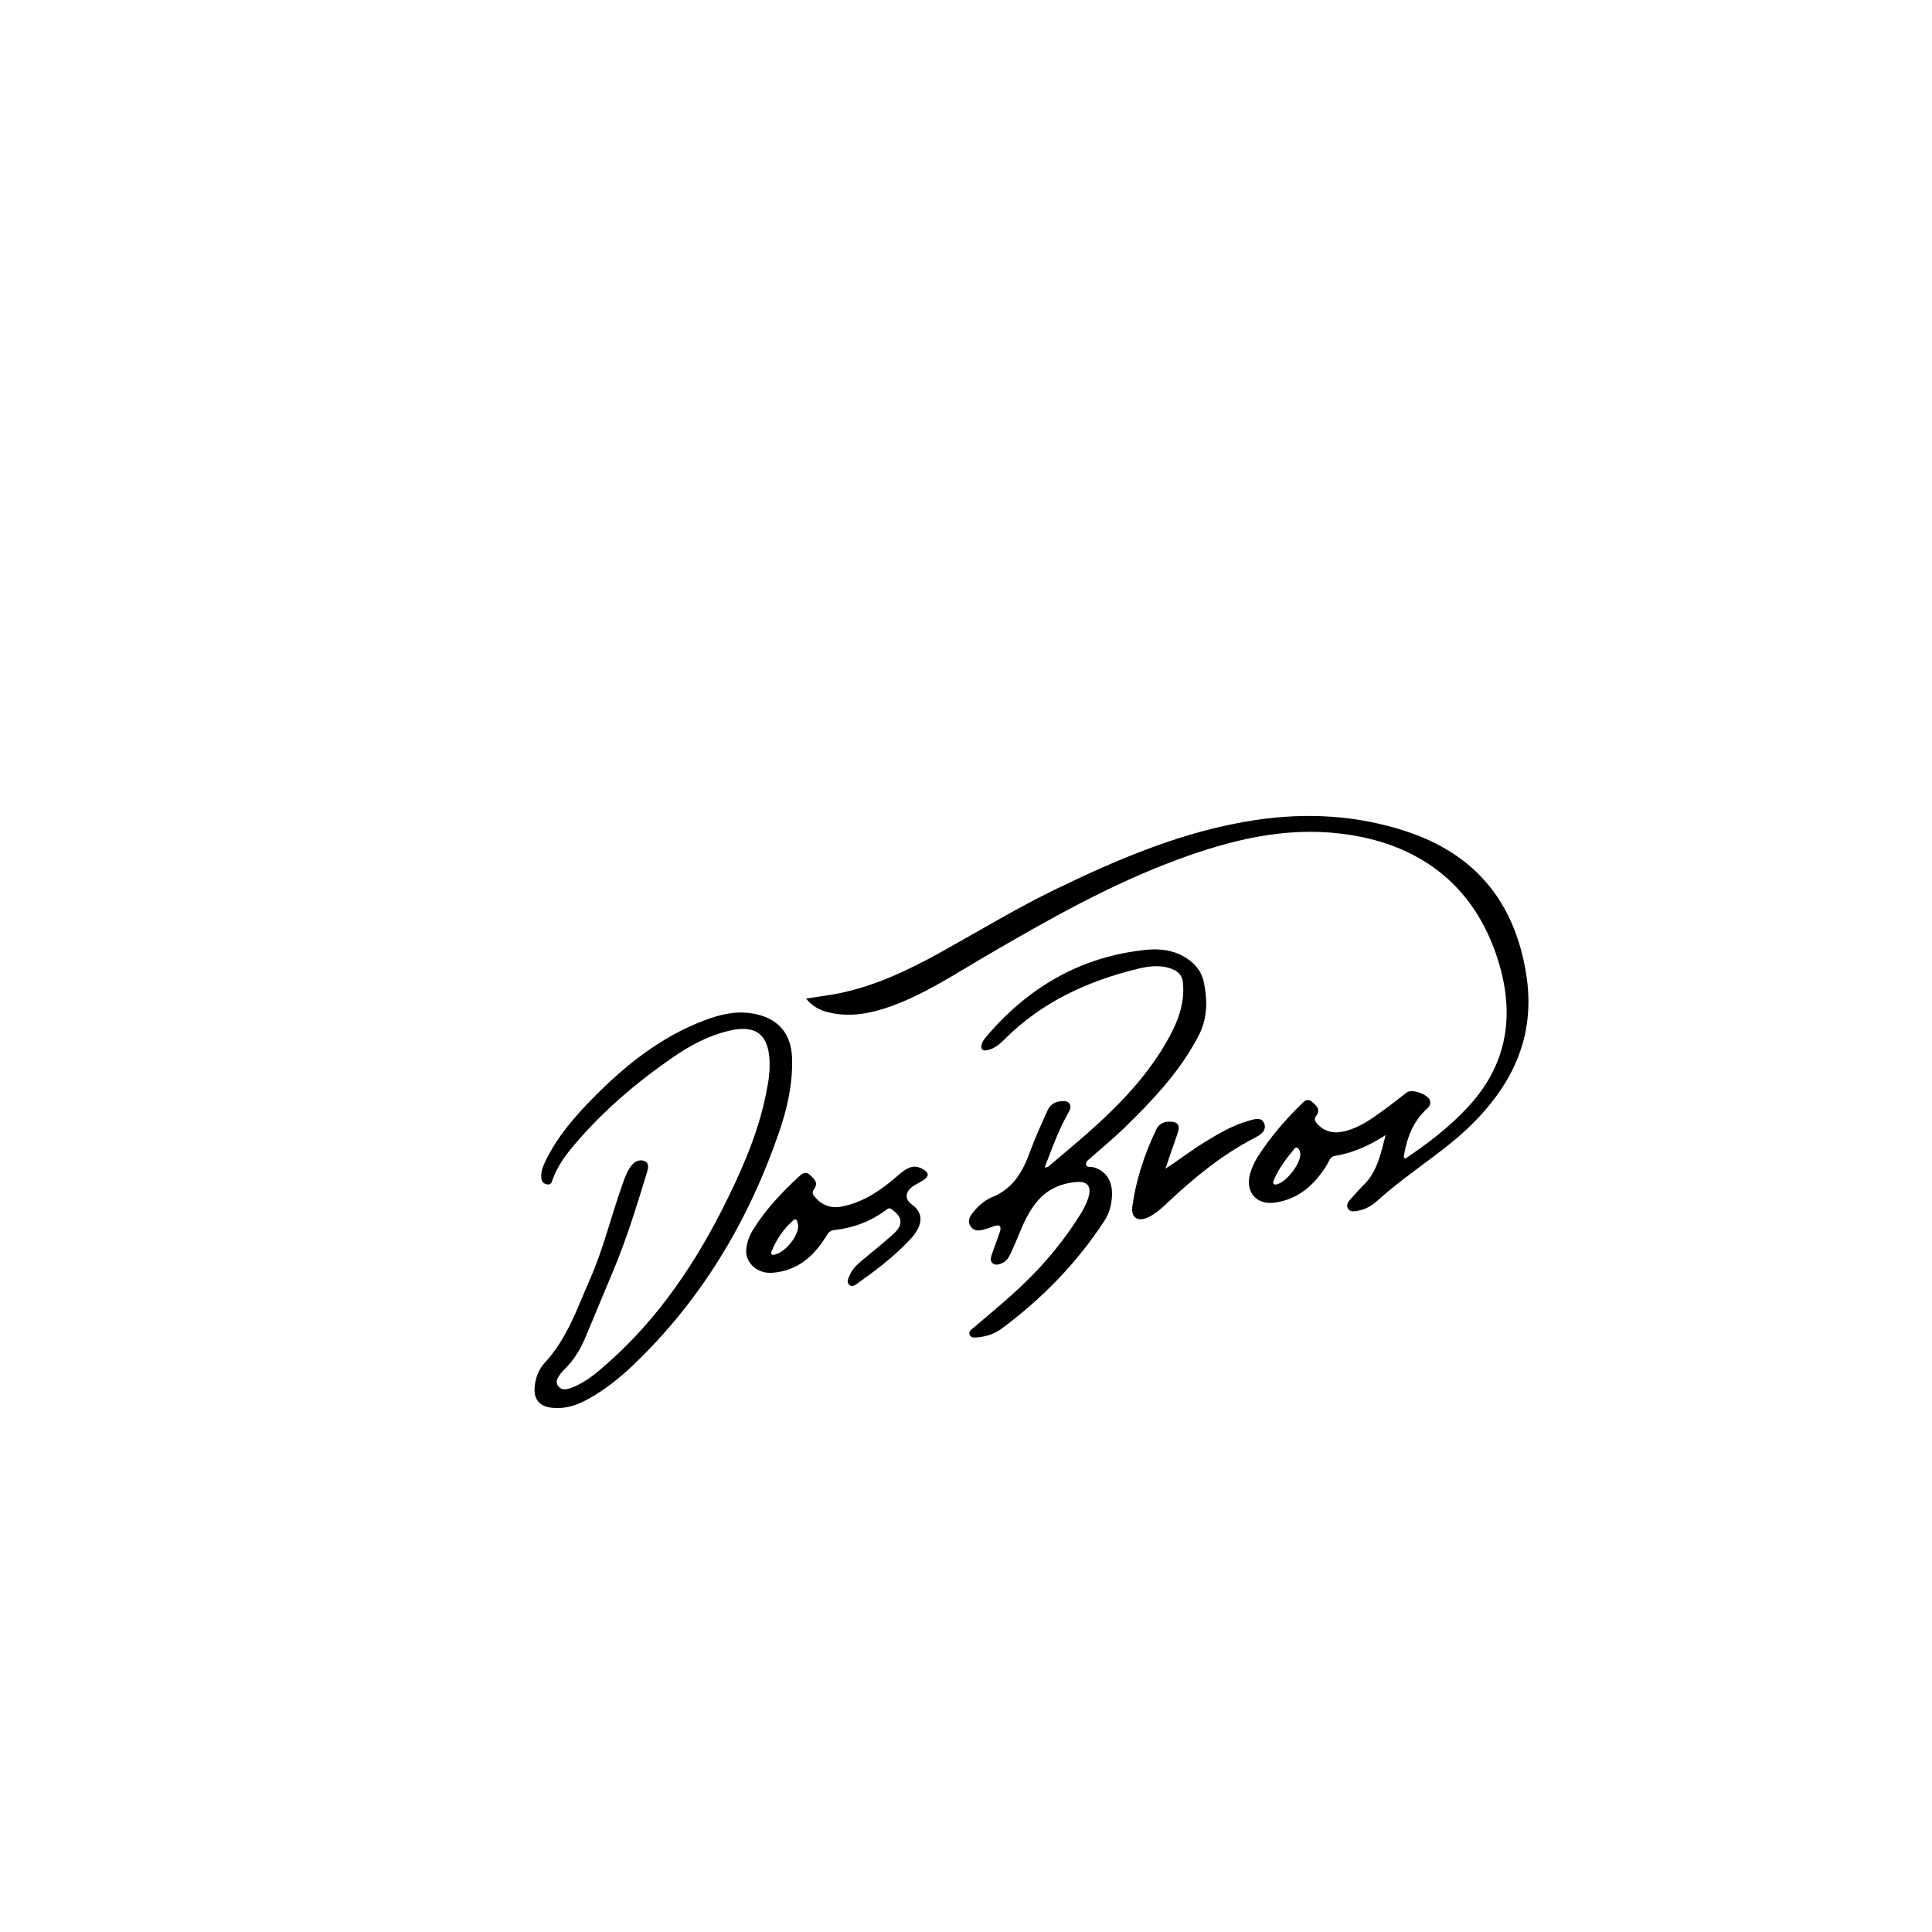 <svg xmlns="http://www.w3.org/2000/svg" xmlns:xlink="http://www.w3.org/1999/xlink" id="Layer_1" x="0px" y="0px" viewBox="0 0 1080 1080" style="enable-background:new 0 0 1080 1080;" xml:space="preserve"><g>	<path d="M785.5,647.7c12.8-8.5,24.9-17.8,35.4-29.2c22.2-24.1,26-52.1,16.3-82.4c-13.4-42.1-44.8-65-87.7-70.1  c-31.6-3.8-61.6,3.6-90.9,14.4c-38,14-73,33.9-107.8,54.2c-17.1,10-33.7,21-52.4,27.8c-11.4,4.1-23.1,6.5-35.3,3.5  c-4.7-1.1-9-3.3-12.5-7.7c6.3-1,12.1-1.7,17.8-2.8c20.7-4.1,39.4-13.1,57.7-23.2c21.4-11.9,42.3-24.6,64.4-35.3  c35.6-17.2,71.9-32.6,111.4-38.5c28.6-4.3,56.8-2.7,84.4,6.4c38.5,12.8,60.3,39.4,66.8,79.4c5.8,35.6-8.1,63.4-33.1,87  c-8.6,8.1-18.3,15-27.7,22.1c-7.6,5.7-15.2,11.4-22.2,17.8c-3.3,3-7,5.1-11.4,5.8c-1.9,0.3-4.2,0.7-5.3-1.5c-0.9-1.9,0.2-3.6,1.5-5  c2.6-2.9,5.1-5.7,7.8-8.4c7.5-7.6,9.2-17.7,11.9-27.5c-8.9,5.8-18.2,10-28.6,11.7c-2.5,0.4-3,2.9-4.1,4.7  c-6.7,11-15.5,19.2-28.7,21.3c-10.8,1.8-17.4-5.9-14.3-16.4c1-3.4,2.5-6.5,4.4-9.5c6.7-10.4,14.7-19.8,23.5-28.4  c1.7-1.7,3.6-4.5,6.7-1.9c2.5,2.1,4.9,4.3,2.2,7.9c-1.3,1.7-0.5,3,0.7,4.4c4.5,4.9,10,5.5,16,3.9c7.9-2.1,14.4-6.8,20.9-11.5  c4.5-3.2,8.7-6.7,13.1-10c3-2.2,12,1.1,13,4.6c0.5,1.9-0.3,3.2-1.6,4.4c-8,7.2-11.4,16.6-13.1,26.8c-0.1,0.4-0.2,0.9-0.3,1.3  C784.7,647.8,785.1,647.8,785.5,647.7z M726.9,645.1c-0.1-1-0.3-2.4-1.4-3.3c-0.6-0.5-1.3-0.4-1.8,0.2c-4.5,5.5-9,11.2-11.7,17.9  c-0.6,1.4-0.3,2.7,1.9,2.1C719.1,660.7,727,650.7,726.9,645.1z"></path>	<path d="M430.2,597.7c0-2.3,0-3.1,0-4c-0.4-15.4-7.7-21.1-22.7-17.5c-11.3,2.7-21.4,8-31,14.6c-20,13.8-38.4,29.3-54.2,47.7  c-5.5,6.3-10.5,12.9-13.4,20.9c-0.5,1.4-0.8,3-2.9,2.7c-2.2-0.3-3.3-1.7-3.4-3.7c-0.3-3.2,0.8-6.2,2.2-9.1  c6.5-13.6,16.2-24.8,26.6-35.4c18.1-18.4,38.1-34.4,62.6-43.6c8.5-3.2,17.2-5.3,26.4-3.8c14.3,2.3,22.1,11,22.4,25.6  c0.3,14.2-2.8,27.9-7.4,41.1c-17.2,49.9-43.7,94.1-82.2,130.6c-7.4,7-15.4,13.3-24.3,18.2c-6.2,3.5-12.8,5.7-20,5  c-7.4-0.7-10.7-4.7-10-12c0.5-4.9,2.3-9.6,5.6-13.2c12.5-13.4,18.2-30.5,25.3-46.7c7.6-17.2,11.9-35.7,18.3-53.4  c1.2-3.4,2.4-7,4.7-9.9c1.8-2.4,4.6-3.9,7.4-2.8c3,1.2,2.1,4.4,1.4,6.6c-5.6,18.3-11.2,36.6-18.6,54.3  c-5.1,12.3-10.3,24.6-15.4,36.9c-2.9,7-6.6,13.4-12.1,18.7c-0.7,0.7-1.4,1.4-2,2.2c-1.5,2.2-3.5,4.5-1.4,7.2c2,2.5,4.8,1.8,7.3,0.9  c7.5-2.8,13.5-7.8,19.4-13c29.7-26,51.1-58.2,68.2-93.3c9.9-20.2,18.5-41,22.2-63.4C429.9,602.9,430,599.6,430.2,597.7z"></path>	<path d="M584,652.7c1.3-0.3,1.7-0.3,1.9-0.5c24.5-20.6,49.4-40.8,65.8-69.1c6-10.3,10.7-21.1,9.6-33.5c-0.3-4.1-2.3-6.3-5.8-7.8  c-6.4-2.6-12.9-1.8-19.2-0.3c-28.5,6.9-54.3,18.8-75.3,40c-2.5,2.5-5.3,4.7-8.8,5.5c-3.3,0.8-4.3-0.8-3.2-3.9  c0.3-0.9,0.9-1.8,1.5-2.6c23.8-28.4,53.6-46,90.9-49.6c7.7-0.7,15.3,0.4,22,4.8c5,3.3,8.4,7.6,9.6,13.5c2,10.1,2.1,19.9-2.9,29.6  c-10.4,20.2-25.8,36.3-41.8,51.9c-6.1,5.9-12.7,11.3-19,16.9c-1.1,1-2.7,1.9-2.1,3.6c0.5,1.6,2.3,0.9,3.5,1.2  c7.3,1.7,11.4,7.6,10.9,16.3c-0.3,4.9-1.5,9.6-4.2,13.7c-15.5,23.7-34.9,43.6-57.6,60.4c-3.9,2.9-8.6,4.4-13.5,4.8  c-1.6,0.1-3.6,0.4-4.3-1.5c-0.7-1.7,0.9-2.8,2-3.7c7.1-6.1,14.3-12,21.2-18.2c14.9-13.2,27.9-28.1,38.5-45c1.9-3,3.5-6,4.6-9.4  c2.1-6.6-0.2-9.7-7.2-9c-8.8,0.9-16.3,4.4-21.9,11.5c-3.9,4.9-6.6,10.4-8.9,16.1c-1.8,4.3-3.6,8.6-5.6,12.8c-1,2.1-2.4,4.1-4.7,5  c-1.7,0.7-3.6,1.3-5.2-0.1c-1.5-1.3-0.9-3.1-0.4-4.7c1.4-4.3,3.1-8.4,4.5-12.7c1.1-3.3-0.1-4.4-3.4-3.2c-2,0.8-4.1,1.4-6.2,2  c-2.6,0.7-5,0.5-6.7-1.9c-1.8-2.7-0.8-5.1,0.9-7.3c3-3.9,6.7-7.3,11.1-9.1c12.2-4.9,17.5-15,21.6-26.5c2.7-7.3,6-14.4,9.2-21.6  c1.4-3.3,4-5.3,7.7-5.5c1.8-0.1,3.8-0.4,4.9,1.6c0.9,1.6,0.1,3.2-0.7,4.7c-4.8,8.4-8.3,17.4-11.7,26.5  C585,649.6,584.6,650.8,584,652.7z"></path>	<path d="M417.1,699.2c0.2-4.6,1.9-8.8,4.4-12.6c6.8-10.8,15.5-20,24.8-28.6c1.7-1.6,3.8-3.7,6.5-1.2c2.3,2.2,5,4.4,2.2,8  c-1.3,1.7-0.6,3,0.6,4.4c3.9,4.6,8.9,6.4,14.8,5.3c12.5-2.4,22.6-9.5,31.9-17.7c5.4-4.7,8.8-5.8,13.3-3.4c3.9,2.1,4,4.1,0.3,6.5  c-2.1,1.4-4.5,2.3-6.4,3.9c-3.7,3.1-3.5,6.8,0.2,9.5c5,3.6,6.2,8.3,3.3,13.8c-1.7,3.3-4.3,5.9-6.9,8.5c-7.9,8-16.8,14.7-25.9,21.2  c-1.6,1.1-3.4,3-5.3,1.5c-2.1-1.7-0.5-4,0.3-5.9c1.4-3.1,3.8-5.4,6.4-7.6c5.9-4.8,11.9-9.7,17.6-14.8c5.9-5.2,5.5-9.7-0.9-14.1  c-1.5-1-2.1-0.1-3,0.5c-8.7,6.4-18.3,10.1-29,11.2c-2.9,0.3-3.7,2.3-5,4.3c-6.9,11-16.2,18.6-29.6,19.6  C423.6,712.1,417,706.3,417.1,699.2z M446.2,685.1c-0.4-1.3-0.5-5-2.9-2.8c-5.2,4.6-9.2,10.4-11.9,17c-0.6,1.4-0.3,2.6,1.9,2  C439.1,699.8,446.3,691.1,446.2,685.1z"></path>	<path d="M651.5,653.3c7.9-5.1,15-10.7,22.8-15.4c7.6-4.6,15.2-9,23.8-11.4c3-0.8,7.2-2.5,8.7,1.8c1.3,3.7-2.1,6-5.1,7.6  c-18.1,9.3-33.7,22-48.4,35.8c-3.5,3.3-7,6.7-11.5,8.8c-5.9,2.7-9.7,0.1-8.8-6.3c2.1-14.9,6.8-29.1,13.3-42.7  c1.4-3,3.9-4.4,7.2-4.5c5.1,0,6.4,1.9,4.7,6.8C655.9,640.2,653.7,646.8,651.5,653.3z"></path>	<path d="M785.5,647.7c-0.4,0.1-0.8,0.1-1.2,0.2c0.1-0.4,0.2-0.9,0.3-1.3C784.9,647,785.2,647.4,785.5,647.7z"></path></g></svg>